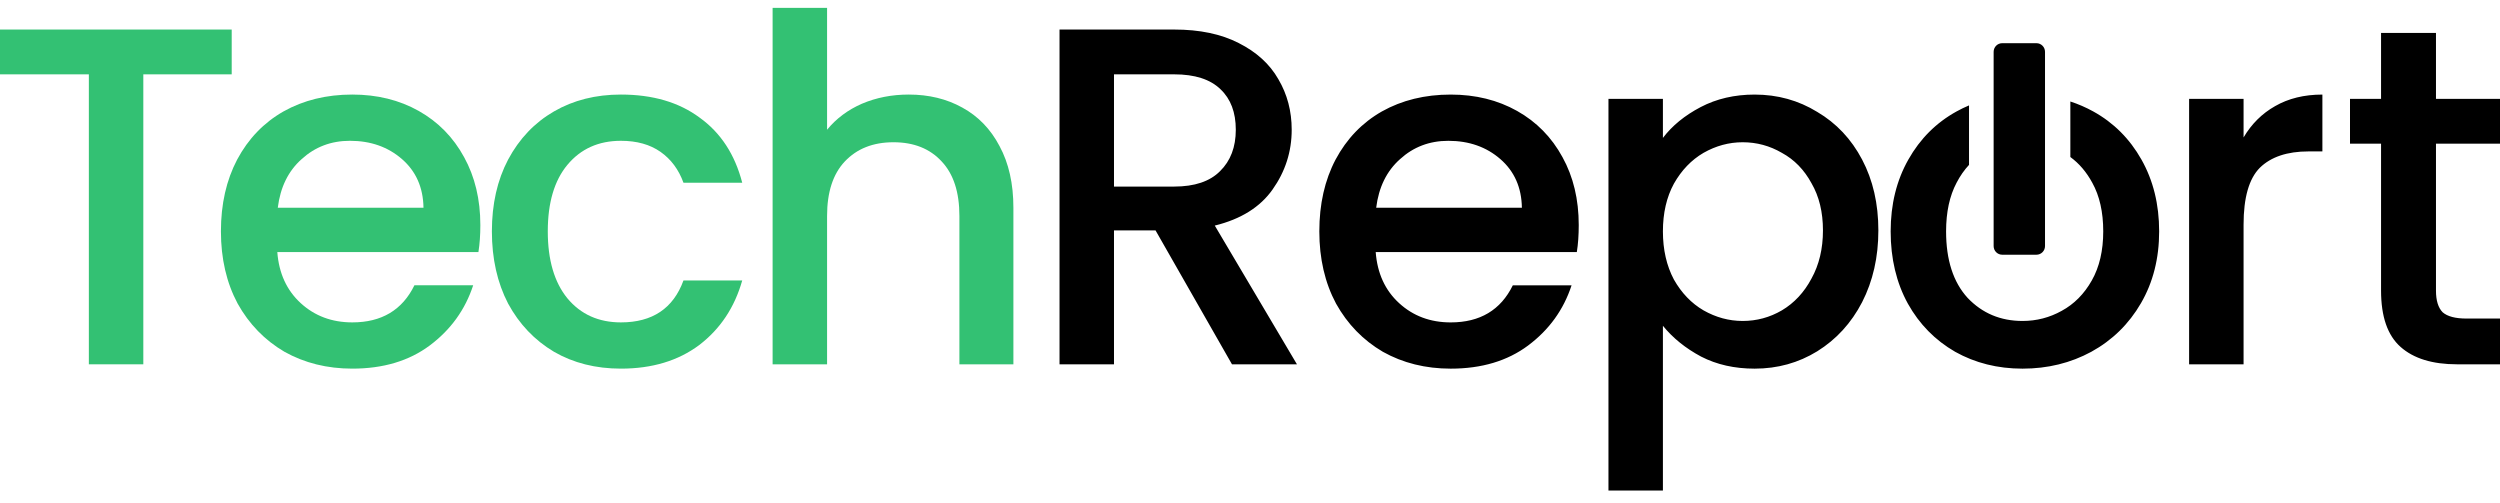 <svg width="159" height="32" viewBox="0 0 159 32" fill="none" xmlns="http://www.w3.org/2000/svg">
<g clip-path="url(#clip0_375_15456)">
<path d="M14.736 1.879V4.728H9.115V23.17H5.651V4.728H0V1.879H14.736Z" fill="#33C173"/>
<path d="M30.55 14.316C30.55 14.949 30.509 15.521 30.428 16.031H17.637C17.738 17.379 18.234 18.462 19.125 19.279C20.017 20.096 21.11 20.504 22.407 20.504C24.27 20.504 25.587 19.718 26.357 18.145H30.094C29.587 19.697 28.666 20.974 27.329 21.974C26.012 22.955 24.372 23.445 22.407 23.445C20.807 23.445 19.369 23.087 18.092 22.373C16.837 21.637 15.844 20.616 15.115 19.309C14.406 17.982 14.051 16.45 14.051 14.714C14.051 12.978 14.396 11.457 15.084 10.149C15.793 8.822 16.776 7.801 18.032 7.086C19.308 6.371 20.766 6.014 22.407 6.014C23.987 6.014 25.395 6.361 26.63 7.055C27.866 7.75 28.828 8.73 29.517 9.996C30.205 11.242 30.55 12.682 30.55 14.316ZM26.934 13.213C26.914 11.926 26.458 10.895 25.567 10.119C24.675 9.343 23.572 8.955 22.255 8.955C21.06 8.955 20.037 9.343 19.186 10.119C18.335 10.874 17.829 11.906 17.667 13.213H26.934Z" fill="#33C173"/>
<path d="M31.284 14.714C31.284 12.978 31.628 11.457 32.317 10.149C33.026 8.822 33.998 7.801 35.234 7.086C36.47 6.371 37.888 6.014 39.488 6.014C41.513 6.014 43.184 6.504 44.501 7.484C45.838 8.444 46.739 9.823 47.205 11.62H43.468C43.164 10.783 42.678 10.129 42.01 9.659C41.341 9.189 40.501 8.955 39.488 8.955C38.07 8.955 36.935 9.465 36.085 10.486C35.254 11.487 34.839 12.896 34.839 14.714C34.839 16.532 35.254 17.951 36.085 18.972C36.935 19.993 38.07 20.504 39.488 20.504C41.493 20.504 42.82 19.616 43.468 17.839H47.205C46.719 19.554 45.808 20.923 44.471 21.944C43.134 22.945 41.473 23.445 39.488 23.445C37.888 23.445 36.47 23.087 35.234 22.373C33.998 21.637 33.026 20.616 32.317 19.309C31.628 17.982 31.284 16.45 31.284 14.714Z" fill="#33C173"/>
<path d="M57.797 6.014C59.074 6.014 60.208 6.29 61.201 6.841C62.213 7.393 63.003 8.21 63.571 9.292C64.158 10.375 64.452 11.682 64.452 13.213V23.17H61.018V13.734C61.018 12.223 60.644 11.069 59.894 10.273C59.145 9.456 58.122 9.047 56.825 9.047C55.529 9.047 54.496 9.456 53.726 10.273C52.977 11.069 52.602 12.223 52.602 13.734V23.17H49.138V0.5H52.602V8.251C53.189 7.536 53.929 6.984 54.82 6.596C55.731 6.208 56.724 6.014 57.797 6.014Z" fill="#33C173"/>
<path fill-rule="evenodd" clip-rule="evenodd" d="M125.23 6.703V10.486C124.928 10.81 124.664 11.188 124.439 11.621C123.994 12.458 123.771 13.49 123.771 14.715C123.771 16.533 124.226 17.942 125.137 18.942C126.069 19.923 127.234 20.413 128.632 20.413C129.524 20.413 130.354 20.199 131.123 19.77C131.914 19.341 132.552 18.698 133.037 17.84C133.524 16.982 133.766 15.94 133.766 14.715C133.766 13.49 133.534 12.458 133.068 11.621C132.699 10.941 132.234 10.396 131.674 9.986V6.455C132.179 6.62 132.663 6.83 133.129 7.087C134.425 7.802 135.448 8.823 136.197 10.15C136.947 11.478 137.322 12.999 137.322 14.715C137.322 16.43 136.937 17.952 136.167 19.28C135.398 20.607 134.345 21.638 133.007 22.374C131.691 23.088 130.232 23.446 128.632 23.446C127.052 23.446 125.624 23.088 124.348 22.374C123.072 21.638 122.069 20.617 121.34 19.31C120.611 17.983 120.246 16.451 120.246 14.715C120.246 12.999 120.62 11.478 121.371 10.15C122.12 8.823 123.142 7.802 124.439 7.087C124.696 6.945 124.96 6.817 125.23 6.703ZM78.354 23.17L73.493 14.654H70.85V23.17H67.386V1.879H74.678C76.298 1.879 77.666 2.165 78.78 2.737C79.914 3.309 80.755 4.074 81.302 5.034C81.869 5.994 82.152 7.066 82.152 8.251C82.152 9.64 81.747 10.906 80.937 12.05C80.147 13.173 78.921 13.939 77.26 14.347L82.486 23.17H78.354ZM70.85 11.866H74.678C75.974 11.866 76.947 11.539 77.595 10.886C78.263 10.232 78.597 9.354 78.597 8.251C78.597 7.148 78.273 6.29 77.625 5.678C76.977 5.045 75.994 4.728 74.678 4.728H70.85V11.866ZM100.408 14.317C100.408 14.95 100.368 15.522 100.286 16.032H87.495C87.596 17.38 88.092 18.463 88.984 19.28C89.875 20.096 90.968 20.505 92.265 20.505C94.129 20.505 95.445 19.719 96.215 18.146H99.952C99.445 19.698 98.524 20.975 97.187 21.975C95.871 22.956 94.23 23.446 92.265 23.446C90.665 23.446 89.226 23.088 87.951 22.374C86.695 21.638 85.702 20.617 84.973 19.31C84.264 17.983 83.909 16.451 83.909 14.715C83.909 12.979 84.254 11.457 84.942 10.15C85.651 8.823 86.634 7.802 87.89 7.087C89.166 6.372 90.624 6.015 92.265 6.015C93.845 6.015 95.252 6.362 96.488 7.056C97.724 7.751 98.686 8.731 99.375 9.997C100.064 11.243 100.408 12.683 100.408 14.317ZM96.792 13.214C96.772 11.927 96.316 10.896 95.425 10.12C94.534 9.344 93.43 8.956 92.113 8.956C90.918 8.956 89.895 9.344 89.044 10.12C88.193 10.875 87.687 11.907 87.525 13.214H96.792ZM108.161 6.811C107.148 7.342 106.348 7.996 105.761 8.772V6.29H102.298V31.197H105.761V20.719C106.389 21.495 107.199 22.149 108.192 22.68C109.185 23.191 110.319 23.446 111.595 23.446C113.053 23.446 114.38 23.078 115.575 22.343C116.79 21.587 117.743 20.546 118.431 19.218C119.12 17.87 119.464 16.349 119.464 14.654C119.464 12.959 119.12 11.457 118.431 10.15C117.743 8.843 116.79 7.832 115.575 7.117C114.38 6.382 113.053 6.015 111.595 6.015C110.319 6.015 109.174 6.28 108.161 6.811ZM115.21 11.651C115.697 12.489 115.94 13.49 115.94 14.654C115.94 15.818 115.697 16.839 115.21 17.717C114.744 18.595 114.116 19.269 113.327 19.739C112.557 20.188 111.726 20.413 110.835 20.413C109.964 20.413 109.134 20.188 108.344 19.739C107.574 19.29 106.946 18.636 106.46 17.779C105.994 16.9 105.761 15.879 105.761 14.715C105.761 13.551 105.994 12.54 106.46 11.682C106.946 10.824 107.574 10.171 108.344 9.721C109.134 9.272 109.964 9.047 110.835 9.047C111.726 9.047 112.557 9.272 113.327 9.721C114.116 10.15 114.744 10.794 115.21 11.651ZM144.696 6.75C143.865 7.22 143.197 7.883 142.691 8.741V6.29H139.227V23.17H142.691V14.286C142.691 12.57 143.035 11.366 143.724 10.671C144.433 9.977 145.466 9.63 146.823 9.63H147.704V6.015C146.549 6.015 145.547 6.26 144.696 6.75ZM154.928 9.139V18.483C154.928 19.116 155.071 19.576 155.354 19.862C155.658 20.127 156.164 20.26 156.873 20.26H159V23.17H156.265C154.706 23.17 153.511 22.803 152.68 22.067C151.849 21.332 151.435 20.137 151.435 18.483V9.139H149.46V6.29H151.435V2.093H154.928V6.29H159V9.139H154.928ZM126.795 15.651C126.795 15.954 127.039 16.2 127.34 16.2H129.518C129.819 16.2 130.063 15.954 130.063 15.651V3.296C130.063 2.993 129.819 2.747 129.518 2.747H127.34C127.039 2.747 126.795 2.993 126.795 3.296V15.651Z" fill="black"/>
</g>
<defs>
<clipPath id="clip0_375_15456">
<rect width="159" height="31" fill="white" transform="translate(0 0.5)"/>
</clipPath>
</defs>
</svg>
